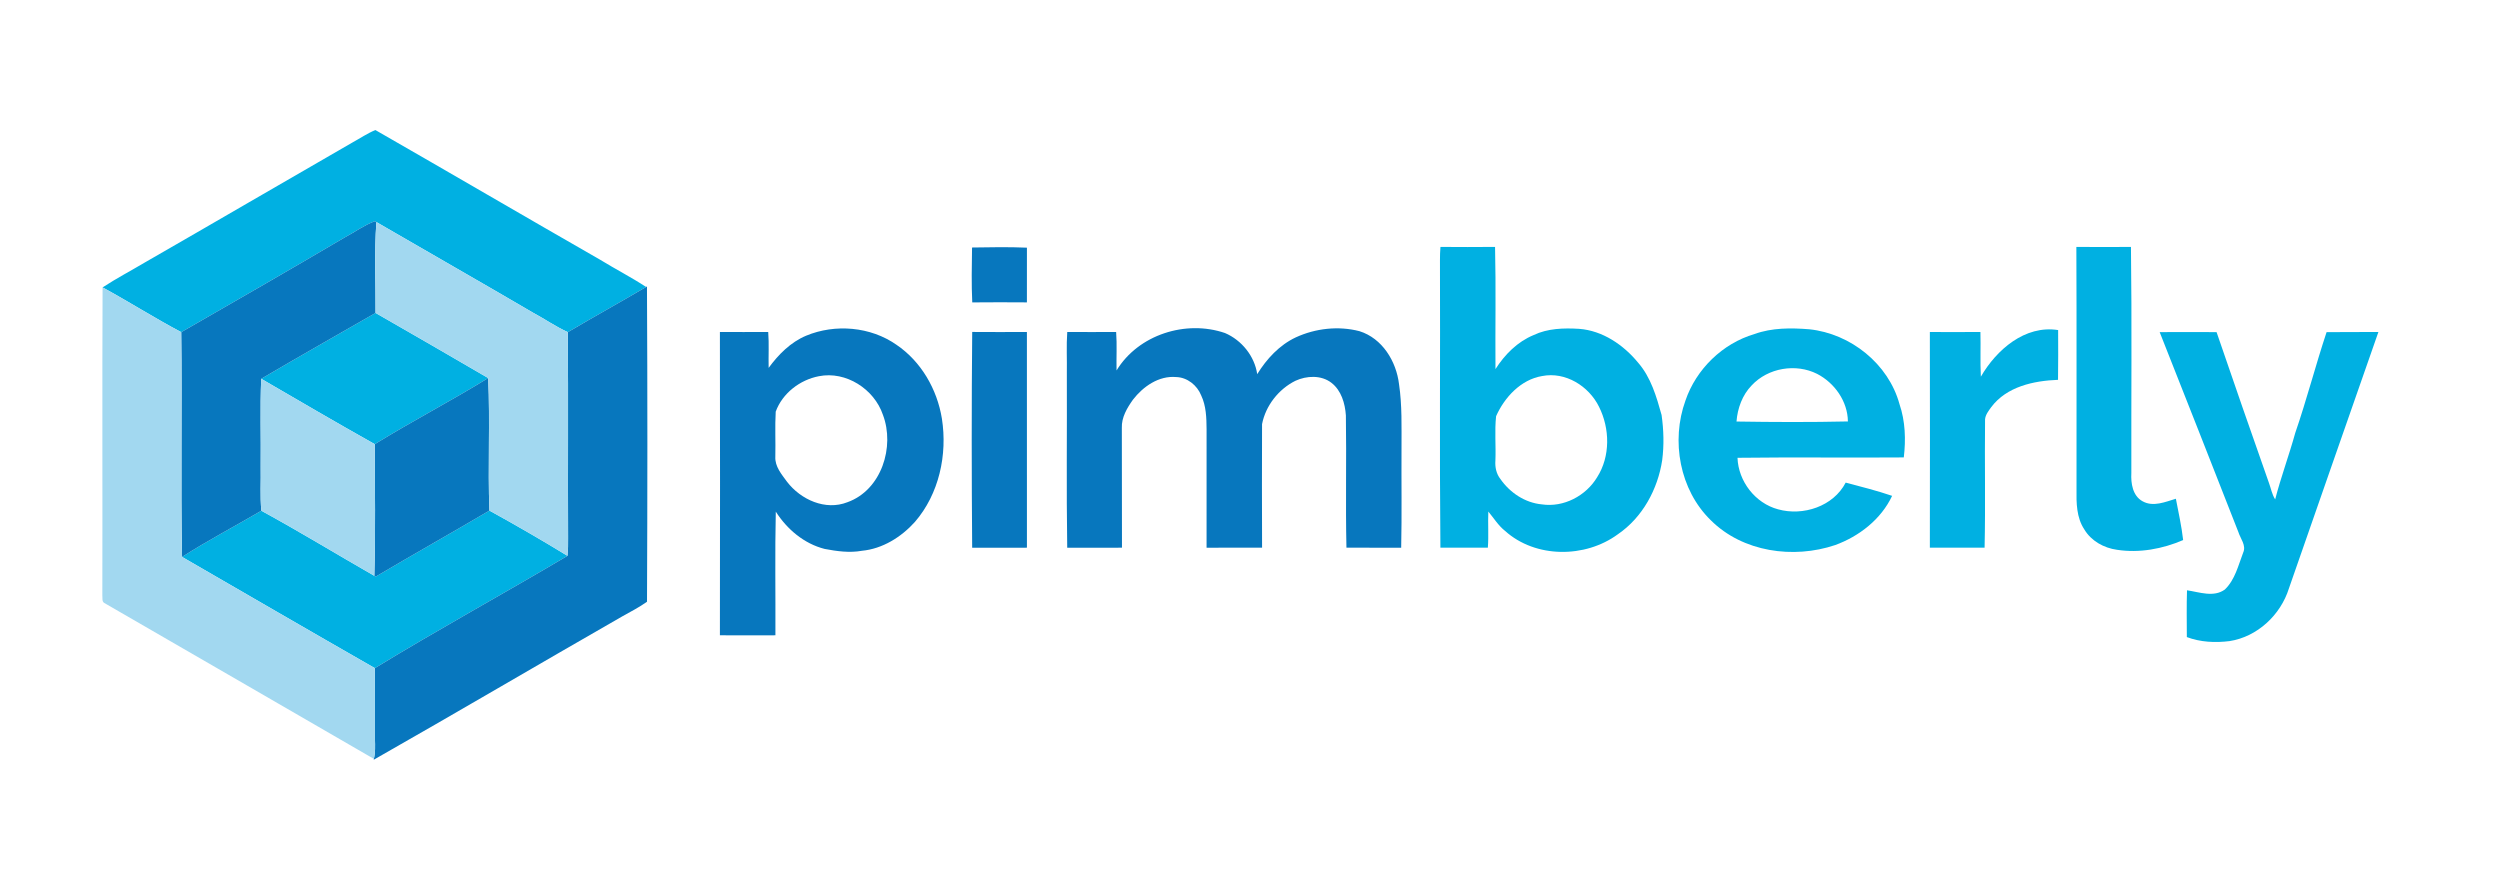 <?xml version="1.0" encoding="UTF-8" ?>
<!DOCTYPE svg PUBLIC "-//W3C//DTD SVG 1.1//EN" "http://www.w3.org/Graphics/SVG/1.1/DTD/svg11.dtd">
<svg width="1998pt" height="711pt" viewBox="0 0 1998 711" version="1.1" xmlns="http://www.w3.org/2000/svg">
<g id="#00b0e2fe">
<path fill="#00b0e2" opacity="1.00" d=" M 281.77 113.82 C 287.84 110.51 293.58 106.57 300.01 103.93 C 359.95 138.30 419.60 173.19 479.55 207.54 C 491.71 214.99 504.43 221.53 516.38 229.34 C 495.63 241.57 474.53 253.20 453.79 265.47 C 444.14 261.05 435.39 254.97 426.06 249.95 C 384.45 225.56 342.51 201.71 300.81 177.48 C 300.48 177.32 299.81 177.00 299.47 176.84 C 290.96 179.97 283.60 185.45 275.62 189.68 C 232.22 215.27 188.52 240.35 144.84 265.46 C 123.53 254.20 103.17 241.20 81.98 229.70 C 92.91 222.53 104.52 216.45 115.76 209.77 C 171.19 177.95 226.36 145.69 281.77 113.82 Z" />
<path fill="#00b0e2" opacity="1.00" d=" M 1151.21 197.34 C 1165.75 197.45 1180.30 197.48 1194.85 197.33 C 1195.62 229.87 1194.94 262.44 1195.18 295.00 C 1202.57 283.37 1212.76 273.10 1225.66 267.79 C 1236.94 262.40 1249.78 262.07 1262.04 262.81 C 1280.82 264.22 1297.50 275.63 1309.19 289.86 C 1319.41 301.62 1323.84 316.95 1327.94 331.66 C 1329.63 343.58 1329.98 355.77 1328.43 367.73 C 1324.91 391.03 1312.66 413.60 1292.95 427.02 C 1266.92 446.15 1227.20 446.27 1202.78 424.25 C 1197.39 419.97 1193.82 414.04 1189.47 408.83 C 1189.05 418.46 1189.83 428.10 1189.09 437.72 C 1176.45 437.65 1163.81 437.68 1151.17 437.70 C 1150.42 361.15 1151.11 284.57 1150.82 208.00 C 1150.77 204.44 1150.95 200.89 1151.21 197.34 M 1232.38 300.55 C 1215.46 303.38 1202.39 317.54 1195.68 332.61 C 1194.41 344.33 1195.61 356.23 1195.13 368.02 C 1194.72 373.27 1195.82 378.64 1199.13 382.84 C 1206.72 393.75 1218.81 401.85 1232.21 403.09 C 1249.61 405.72 1267.52 396.29 1276.44 381.38 C 1287.08 364.70 1286.66 342.43 1277.91 325.05 C 1269.77 308.52 1251.06 296.83 1232.38 300.55 Z" />
<path fill="#00b0e2" opacity="1.00" d=" M 1659.43 197.33 C 1673.97 197.47 1688.51 197.45 1703.06 197.34 C 1703.85 257.54 1703.23 317.79 1703.37 378.01 C 1702.92 386.25 1704.38 396.30 1712.38 400.64 C 1720.87 405.37 1730.50 401.11 1738.96 398.59 C 1741.06 409.56 1743.51 420.51 1744.77 431.62 C 1728.31 438.70 1709.80 442.15 1691.97 439.40 C 1681.47 437.98 1671.29 432.37 1665.79 423.11 C 1659.50 413.69 1659.39 401.90 1659.55 391.00 C 1659.49 326.44 1659.71 261.89 1659.43 197.33 Z" />
<path fill="#00b0e2" opacity="1.00" d=" M 300.14 250.10 C 330.19 267.36 360.23 284.66 390.15 302.14 C 360.38 320.49 329.25 336.61 299.50 354.98 C 269.05 337.92 238.94 320.25 208.75 302.73 C 239.06 284.93 269.66 267.61 300.14 250.10 Z" />
<path fill="#00b0e2" opacity="1.00" d=" M 1402.15 266.98 C 1416.12 261.88 1431.37 261.99 1446.01 263.16 C 1479.01 266.63 1509.32 290.79 1518.10 323.07 C 1522.74 336.68 1523.20 351.39 1521.51 365.57 C 1477.21 365.92 1432.90 365.30 1388.61 365.87 C 1389.26 384.66 1402.80 402.20 1421.04 407.05 C 1441.01 412.62 1465.22 404.72 1475.07 385.70 C 1487.49 389.00 1500.01 392.12 1512.18 396.28 C 1503.41 414.99 1485.83 428.64 1466.67 435.62 C 1433.27 446.87 1392.78 441.25 1367.24 415.75 C 1342.36 391.50 1335.33 352.37 1347.02 320.12 C 1355.56 295.03 1376.68 274.46 1402.15 266.98 M 1399.97 307.97 C 1392.49 315.63 1388.60 326.33 1387.82 336.88 C 1417.47 337.36 1447.19 337.49 1476.84 336.81 C 1476.69 320.84 1466.24 306.02 1452.27 298.82 C 1435.25 290.23 1413.01 293.98 1399.97 307.97 Z" />
<path fill="#00b0e2" opacity="1.00" d=" M 1583.10 301.05 C 1595.52 279.58 1618.35 259.60 1644.86 263.79 C 1644.88 277.04 1645.01 290.30 1644.78 303.56 C 1625.33 304.29 1603.72 308.93 1591.39 325.39 C 1589.28 328.33 1586.81 331.37 1586.46 335.10 C 1586.07 369.29 1586.86 403.53 1586.08 437.71 C 1571.50 437.65 1556.92 437.69 1542.34 437.69 C 1542.44 380.24 1542.44 322.79 1542.34 265.34 C 1555.81 265.40 1569.29 265.42 1582.76 265.32 C 1583.08 277.23 1582.48 289.15 1583.10 301.05 Z" />
<path fill="#00b0e2" opacity="1.00" d=" M 1726.01 265.43 C 1741.16 265.36 1756.32 265.34 1771.48 265.43 C 1785.20 305.61 1799.19 345.70 1813.28 385.78 C 1814.95 390.22 1815.71 395.05 1818.31 399.11 C 1822.96 381.22 1829.41 363.86 1834.35 346.04 C 1843.53 319.44 1850.53 292.16 1859.40 265.46 C 1873.20 265.25 1887.01 265.49 1900.82 265.33 C 1877.06 333.69 1852.97 401.90 1829.30 470.27 C 1822.66 491.50 1804.08 508.92 1781.86 512.37 C 1770.45 513.80 1758.55 513.25 1747.72 509.15 C 1747.69 496.69 1747.45 484.22 1747.86 471.76 C 1757.67 473.20 1769.22 477.63 1778.10 471.14 C 1786.25 463.34 1788.83 451.85 1792.74 441.66 C 1795.38 435.90 1790.56 430.53 1788.91 425.22 C 1768.13 371.88 1746.99 318.69 1726.01 265.43 Z" />
<path fill="#00b0e2" opacity="1.00" d=" M 208.87 408.18 C 239.36 424.80 269.02 442.95 299.16 460.19 C 299.44 460.35 300.02 460.65 300.30 460.81 C 330.44 442.99 360.98 425.84 391.14 408.06 C 412.19 419.64 433.02 431.68 453.52 444.22 C 402.45 474.52 350.26 503.02 299.58 533.98 C 248.10 504.55 196.83 474.76 145.49 445.09 C 166.06 431.89 187.79 420.56 208.87 408.18 Z" />
</g>
<g id="#0777befe">
<path fill="#0777be" opacity="1.00" d=" M 275.62 189.68 C 283.60 185.45 290.96 179.97 299.47 176.84 C 299.81 177.00 300.48 177.32 300.81 177.48 C 299.03 201.60 300.31 225.91 300.14 250.10 C 269.66 267.61 239.06 284.93 208.75 302.73 C 207.78 326.12 208.62 349.58 208.34 373.00 C 208.59 384.72 207.75 396.49 208.87 408.18 C 187.79 420.56 166.06 431.89 145.49 445.09 C 144.33 385.25 145.63 325.33 144.84 265.46 C 188.52 240.35 232.22 215.27 275.62 189.68 Z" />
<path fill="#0777be" opacity="1.00" d=" M 776.86 197.81 C 791.47 197.57 806.12 197.31 820.72 197.94 C 820.70 212.51 820.74 227.09 820.70 241.66 C 806.14 241.56 791.58 241.53 777.03 241.68 C 776.33 227.08 776.64 212.42 776.86 197.81 Z" />
<path fill="#0777be" opacity="1.00" d=" M 516.38 229.34 L 517.06 228.94 C 517.51 312.91 517.46 396.93 517.09 480.91 C 510.87 485.33 504.09 488.83 497.44 492.54 C 431.07 530.56 365.15 569.40 298.66 607.20 L 298.80 606.50 C 300.03 601.42 299.80 596.17 299.68 591.00 C 299.58 571.99 299.78 552.99 299.58 533.98 C 350.26 503.02 402.45 474.52 453.52 444.22 C 453.99 439.49 454.13 434.74 454.02 429.99 C 453.78 375.15 454.23 320.30 453.79 265.47 C 474.53 253.20 495.63 241.57 516.38 229.34 Z" />
<path fill="#0777be" opacity="1.00" d=" M 644.24 268.30 C 667.44 258.64 695.74 261.03 716.43 275.53 C 736.21 288.90 748.96 311.15 752.76 334.51 C 757.30 363.37 750.52 394.77 731.16 417.16 C 720.25 429.26 705.32 438.62 688.84 440.18 C 678.92 441.98 668.84 440.56 659.05 438.70 C 642.65 434.54 628.99 423.00 620.01 408.90 C 619.27 441.83 619.87 474.79 619.71 507.73 C 604.92 507.78 590.13 507.81 575.35 507.72 C 575.48 426.93 575.48 346.13 575.35 265.34 C 588.22 265.36 601.09 265.40 613.96 265.31 C 614.69 274.86 614.07 284.45 614.30 294.01 C 622.13 283.32 631.84 273.51 644.24 268.30 M 654.45 300.67 C 639.26 303.57 625.29 314.34 619.95 328.99 C 619.26 340.97 619.93 353.02 619.64 365.03 C 619.23 372.85 624.67 379.07 628.98 385.01 C 639.94 399.31 659.65 408.30 677.27 401.37 C 704.43 391.69 715.38 357.06 705.59 331.42 C 698.61 310.91 676.09 296.37 654.45 300.67 Z" />
<path fill="#0777be" opacity="1.00" d=" M 892.35 296.06 C 909.80 267.43 947.75 255.41 979.04 266.17 C 992.35 271.86 1002.66 284.62 1004.77 299.03 C 1012.28 286.86 1022.45 275.81 1035.56 269.65 C 1051.32 262.39 1069.64 260.31 1086.49 264.68 C 1104.77 270.41 1115.91 288.74 1118.10 307.01 C 1120.61 323.90 1120.06 340.99 1120.09 358.00 C 1119.92 384.58 1120.42 411.17 1119.83 437.74 C 1105.25 437.68 1090.67 437.72 1076.08 437.71 C 1075.29 402.48 1076.19 367.22 1075.63 331.98 C 1074.97 322.40 1071.97 312.00 1064.05 305.91 C 1055.91 299.63 1044.23 300.19 1035.27 304.34 C 1021.84 311.02 1011.49 324.24 1008.63 338.97 C 1008.53 371.87 1008.51 404.78 1008.65 437.69 C 993.86 437.74 979.07 437.67 964.29 437.73 C 964.30 406.15 964.28 374.58 964.30 343.00 C 964.22 333.88 963.98 324.42 959.99 316.02 C 956.76 307.92 948.85 301.55 939.96 301.34 C 926.09 300.12 913.56 308.92 905.45 319.43 C 900.76 326.04 896.25 333.59 896.57 341.99 C 896.72 373.90 896.53 405.81 896.68 437.72 C 882.09 437.71 867.50 437.70 852.92 437.73 C 852.21 391.17 852.82 344.57 852.62 298.00 C 852.82 287.10 852.17 276.18 852.95 265.31 C 865.97 265.40 878.99 265.39 892.02 265.31 C 892.78 275.54 892.11 285.81 892.35 296.06 Z" />
<path fill="#0777be" opacity="1.00" d=" M 776.99 265.30 C 791.56 265.41 806.13 265.38 820.70 265.32 C 820.73 322.79 820.70 380.25 820.72 437.72 C 806.13 437.72 791.55 437.67 776.96 437.75 C 776.50 380.29 776.44 322.76 776.99 265.30 Z" />
<path fill="#0777be" opacity="1.00" d=" M 390.15 302.14 C 391.76 337.36 389.77 372.79 391.14 408.06 C 360.98 425.84 330.44 442.99 300.30 460.81 C 300.02 460.65 299.44 460.35 299.16 460.19 C 300.22 425.15 299.55 390.04 299.50 354.98 C 329.25 336.61 360.38 320.49 390.15 302.14 Z" />
</g>
<g id="#a2d8f0fe">
<path fill="#a2d8f0" opacity="1.00" d=" M 300.14 250.10 C 300.31 225.91 299.03 201.60 300.81 177.48 C 342.51 201.71 384.45 225.56 426.06 249.95 C 435.39 254.97 444.14 261.05 453.79 265.47 C 454.23 320.30 453.78 375.15 454.02 429.99 C 454.13 434.74 453.99 439.49 453.52 444.22 C 433.02 431.68 412.19 419.64 391.14 408.06 C 389.77 372.79 391.76 337.36 390.15 302.14 C 360.23 284.66 330.19 267.36 300.14 250.10 Z" />
<path fill="#a2d8f0" opacity="1.00" d=" M 81.98 229.70 C 103.17 241.20 123.53 254.20 144.84 265.46 C 145.63 325.33 144.33 385.25 145.49 445.09 C 196.83 474.76 248.10 504.55 299.58 533.98 C 299.78 552.99 299.58 571.99 299.68 591.00 C 299.80 596.17 300.03 601.42 298.80 606.50 C 227.01 564.84 155.05 523.42 83.23 481.83 C 81.34 480.57 82.05 477.97 81.79 476.05 C 81.99 393.94 81.61 311.81 81.98 229.70 Z" />
<path fill="#a2d8f0" opacity="1.00" d=" M 208.34 373.00 C 208.62 349.58 207.78 326.12 208.75 302.73 C 238.94 320.25 269.05 337.92 299.50 354.98 C 299.55 390.04 300.22 425.15 299.16 460.19 C 269.02 442.95 239.36 424.80 208.87 408.18 C 207.75 396.49 208.59 384.72 208.34 373.00 Z" />
</g>
</svg>
